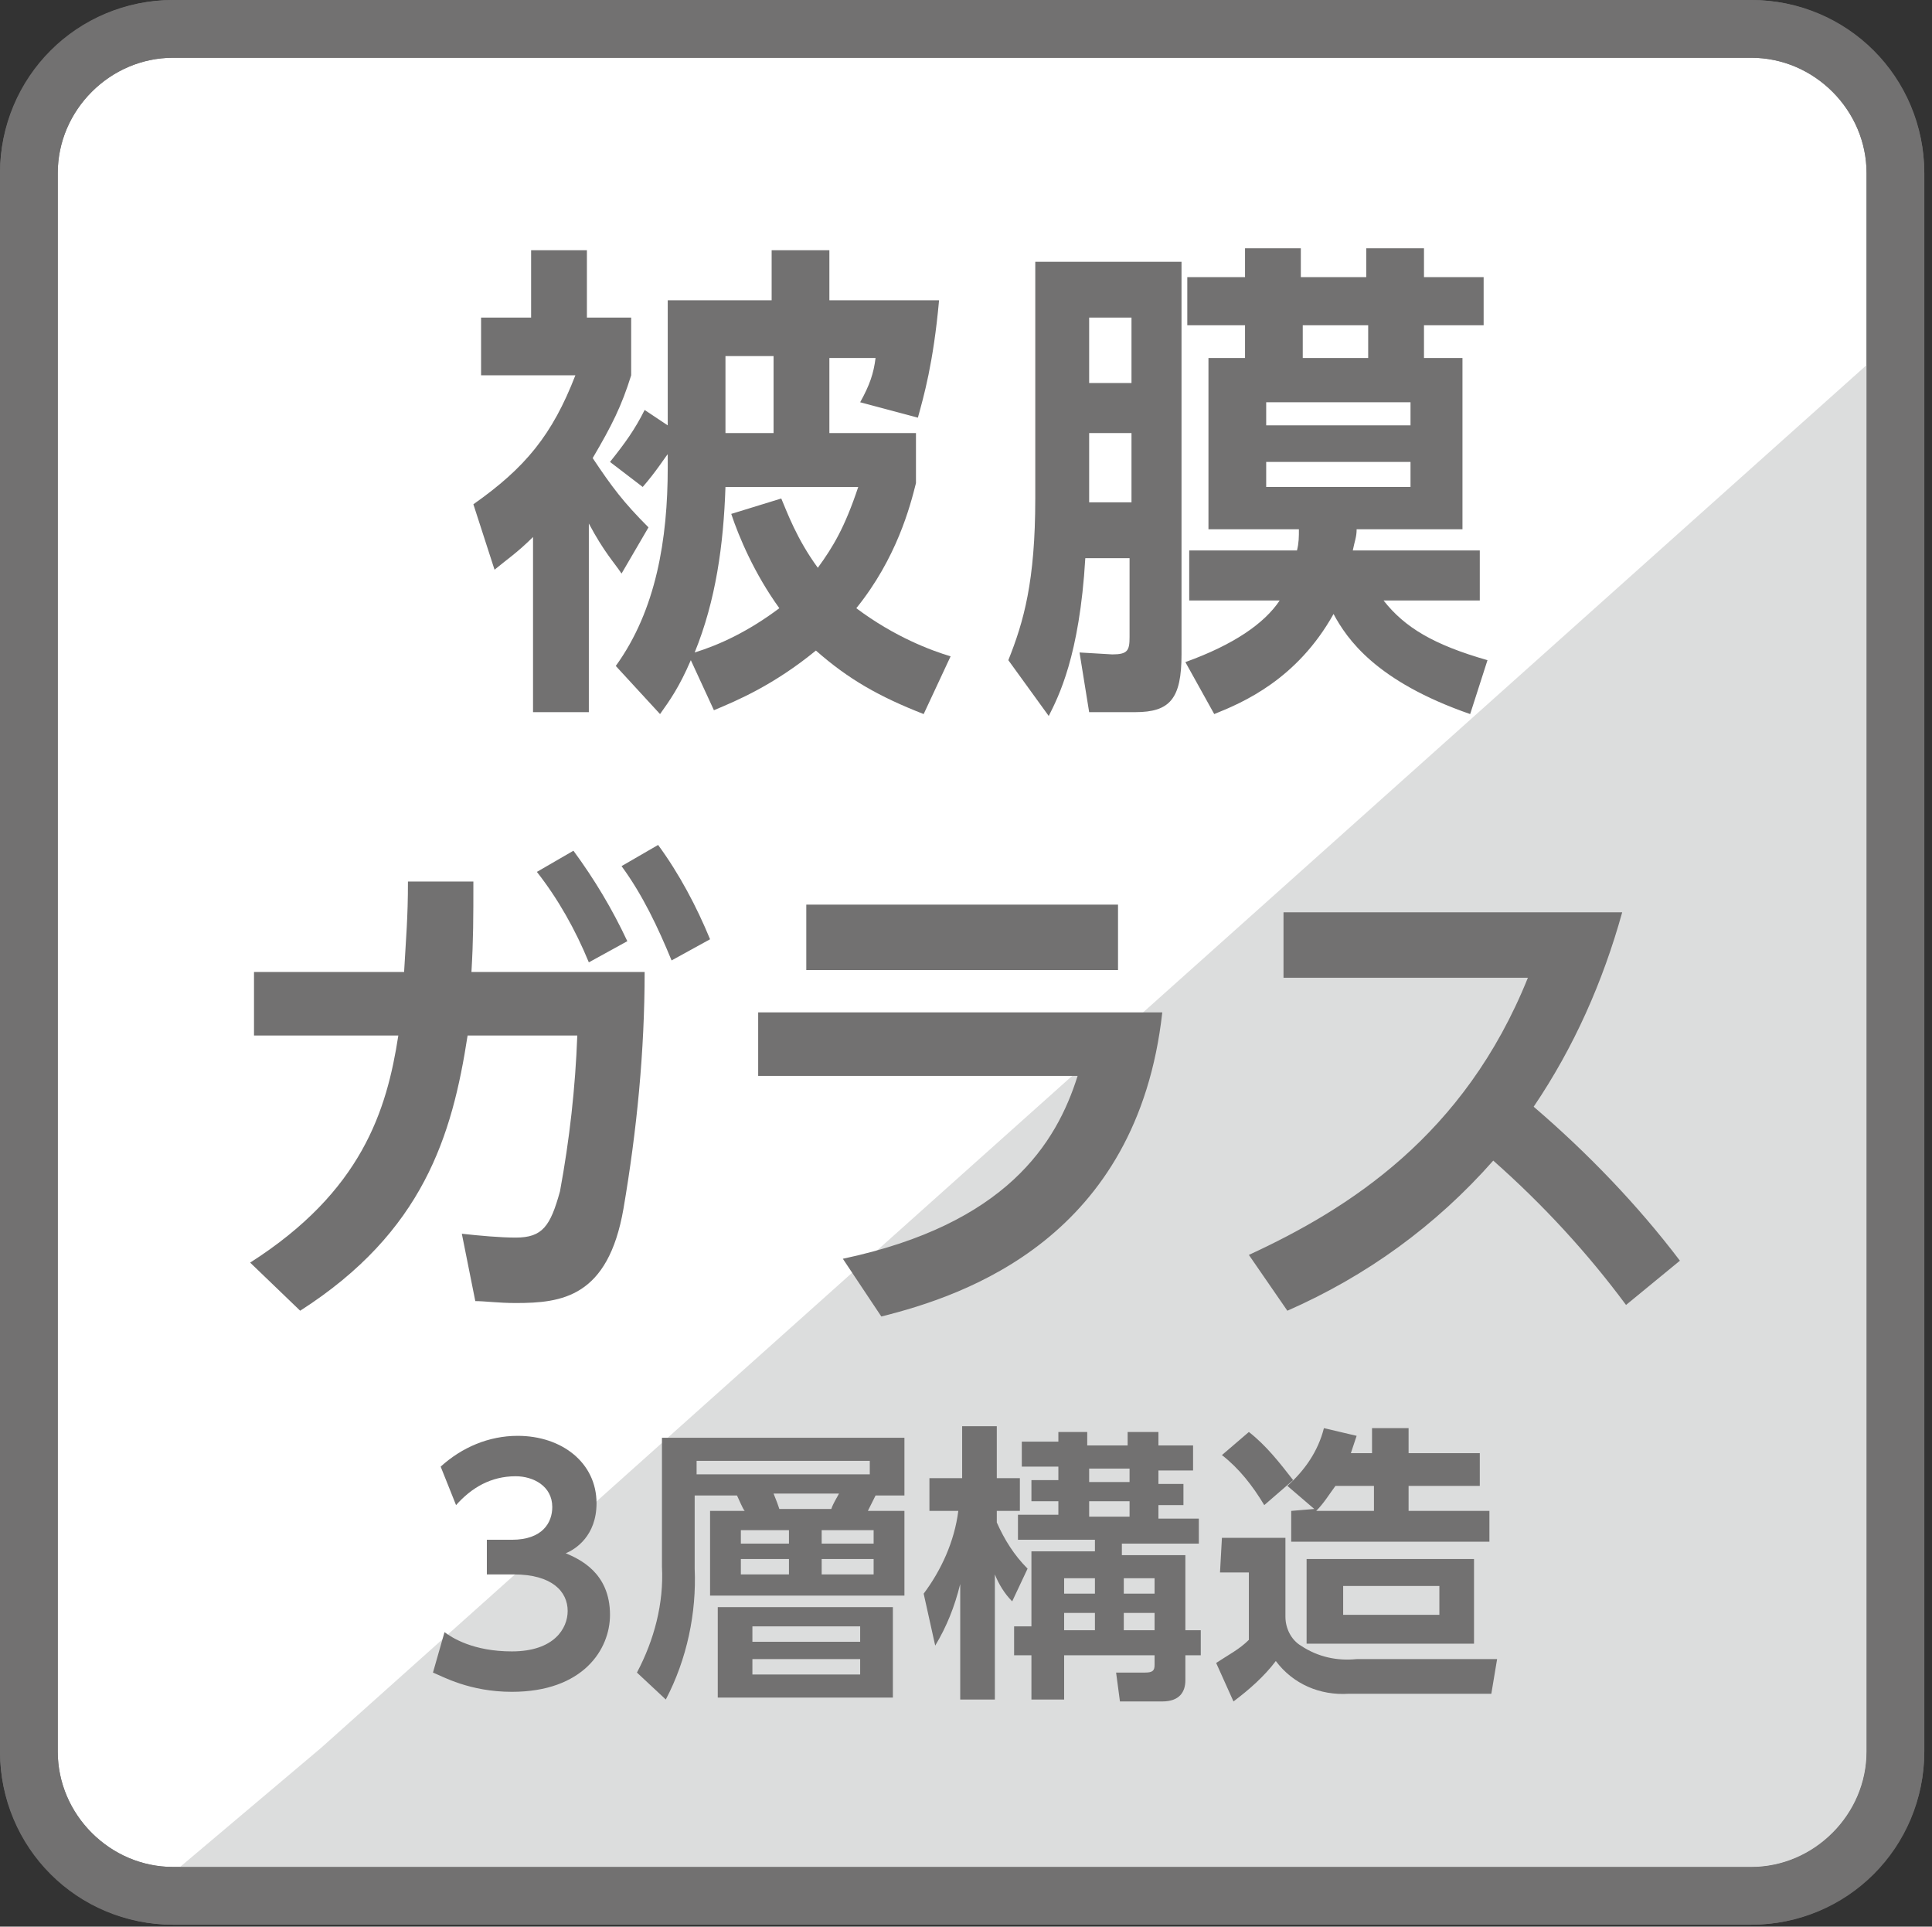 <?xml version="1.0" encoding="utf-8"?>
<!-- Generator: Adobe Illustrator 27.9.0, SVG Export Plug-In . SVG Version: 6.00 Build 0)  -->
<svg version="1.1" id="レイヤー_1" xmlns="http://www.w3.org/2000/svg" xmlns:xlink="http://www.w3.org/1999/xlink" x="0px"
	 y="0px" viewBox="0 0 100.4 100.1" style="enable-background:new 0 0 100.4 100.1;" xml:space="preserve">
<rect x="0" y="0" width="100.4" height="100.1" fill="#333333" stroke="none"/>
<style type="text/css">
	.st0{fill:#FFFFFF;}
	.st1{fill:#727171;}
	.st2{fill:none;}
	.st3{clip-path:url(#SVGID_00000030445752296762924300000006310541262606146470_);fill:#DCDDDD;}
	.st4{fill:none;stroke:#727171;stroke-width:3;}
	.st5{enable-background:new    ;}
</style>
<g>
	<g id="長方形_2" transform="translate(379 190)">
		<g>
			<path class="st0" d="M-370-188.5h82c4.1,0,7.5,3.4,7.5,7.5v82c0,4.1-3.4,7.5-7.5,7.5h-82c-4.1,0-7.5-3.4-7.5-7.5v-82
				C-377.5-185.1-374.1-188.5-370-188.5z"/>
			<path class="st1" d="M-288-90h-82c-5,0-9-4-9-9v-82c0-5,4-9,9-9h82c5,0,9,4,9,9v82C-279-94-283-90-288-90z M-370-187
				c-3.3,0-6,2.7-6,6v82c0,3.3,2.7,6,6,6h82c3.3,0,6-2.7,6-6v-82c0-3.3-2.7-6-6-6H-370z"/>
		</g>
		<path class="st2" d="M-370-190h82c5,0,9,4,9,9v82c0,5-4,9-9,9h-82c-5,0-9-4-9-9v-82C-379-186-375-190-370-190z"/>
	</g>
	<g>
		<g>
			<g>
				<g>
					<g>
						<defs>
							<path id="SVGID_1_" d="M9,3C5.7,3,3,5.7,3,9v82c0,3.3,2.7,6,6,6h82c3.3,0,6-2.7,6-6V9c0-3.3-2.7-6-6-6H9z"/>
						</defs>
						<clipPath id="SVGID_00000155866899251536243490000000404683182285359005_">
							<use xlink:href="#SVGID_1_"  style="overflow:visible;"/>
						</clipPath>
						<path id="パス_3" style="clip-path:url(#SVGID_00000155866899251536243490000000404683182285359005_);fill:#DCDDDD;" d="
							M99.2,25.4l1.2-2.9c0-0.1,0,11.6,0,15v56.3c0,3.4-4.9,6.2-8.9,6.2H28.6c-4,0-19.6,0.7-19.6-2.7l7.7-6.5L99.2,17
							C100.4,14.6,98.4,26,99.2,25.4z"/>
					</g>
				</g>
			</g>
		</g>
	</g>
	<g id="長方形_2_00000145773707964847859680000016565486125856675772_" transform="translate(379 190)">
		<path class="st4" d="M-370-188.5h82c4.1,0,7.5,3.4,7.5,7.5v82c0,4.1-3.4,7.5-7.5,7.5h-82c-4.1,0-7.5-3.4-7.5-7.5v-82
			C-377.5-185.1-374.1-188.5-370-188.5z"/>
		<path class="st2" d="M-370-190h82c5,0,9,4,9,9v82c0,5-4,9-9,9h-82c-5,0-9-4-9-9v-82C-379-186-375-190-370-190z"/>
	</g>
</g>
<path id="パス_6" class="st1" d="M21.2,45.8c0,1.9-0.1,2.9-0.2,4.7h-7.8v3.3h7.5c-0.6,3.9-1.9,8.1-7.7,11.8l2.6,2.5
	C22,64,23.5,59,24.3,53.8H30c-0.1,2.7-0.4,5.4-0.9,8.1c-0.5,1.8-0.9,2.4-2.3,2.4c-0.8,0-1.9-0.1-2.8-0.2l0.7,3.5
	c0.5,0,1.2,0.1,2.1,0.1c2.4,0,4.8-0.3,5.6-4.9c0.7-4.1,1.1-8.2,1.1-12.3h-9c0.1-1.7,0.1-2.8,0.1-4.7L21.2,45.8z M27.9,45.3
	c1.1,1.4,2,3,2.7,4.7l2-1.1c-0.8-1.7-1.7-3.2-2.8-4.7L27.9,45.3z M32.3,45c1.1,1.5,1.9,3.2,2.6,4.9l2-1.1c-0.7-1.7-1.6-3.4-2.7-4.9
	L32.3,45z M41.9,47v3.4h16.2V47H41.9z M39.4,52.6v3.3H56c-1.1,3.5-3.7,7.7-12.2,9.5l2,3c4.4-1.1,13.3-4.1,14.6-15.8
	C60.4,52.6,39.4,52.6,39.4,52.6z M66.9,68.1c4.1-1.8,7.7-4.4,10.7-7.8c2.6,2.3,4.9,4.8,6.9,7.5l2.8-2.3c-2.2-2.9-4.8-5.6-7.6-8
	c2.1-3.1,3.6-6.5,4.6-10.1H66.7v3.4h12.7c-3.3,8.2-9.3,12-14.5,14.4L66.9,68.1z"/>
<path id="パス_7" class="st1" d="M47,74.7H34.4v6.7c0.1,1.9-0.4,3.8-1.3,5.5l1.5,1.4c1.1-2.1,1.6-4.5,1.5-6.8v-3.8h2.2
	c0.1,0.2,0.3,0.7,0.4,0.8h-1.8v4.4H47v-4.4h-1.9c0.1-0.2,0.3-0.6,0.4-0.8H47V74.7z M41,80.2h-2.5v-0.7H41V80.2z M45.4,80.2h-2.7
	v-0.7h2.7V80.2z M40.5,78.4c-0.1-0.3-0.1-0.3-0.3-0.8h3.4c-0.1,0.2-0.3,0.5-0.4,0.8H40.5z M41,81.8h-2.5V81H41V81.8z M45.4,81.8
	h-2.7V81h2.7V81.8z M45.2,76.6h-9v-0.7h9V76.6z M46.4,83.5h-9.1v4.7h9.1V83.5z M44.7,85.3h-5.6v-0.8h5.6V85.3z M44.7,87h-5.6v-0.8
	h5.6V87z M55,74.9h-1.9v1.3H55v0.7h-1.4V78H55v0.7h-2.1V80h4v0.6h-3.3v3.9h-0.9V86h0.9v2.3h1.7V86H60v0.5c0,0.3-0.1,0.4-0.5,0.4H58
	l0.2,1.5h2.2c0.9,0,1.2-0.5,1.2-1.1V86h0.8v-1.3h-0.8v-3.9h-3.3v-0.6h4v-1.3h-2.1v-0.7h1.3v-1.1h-1.3v-0.7H62v-1.3h-1.8v-0.7h-1.6
	v0.7h-2.1v-0.7H55V74.9z M56.9,82v0.8h-1.6V82H56.9z M56.9,83.8v0.9h-1.6v-0.9H56.9z M60,82v0.8h-1.6V82H60z M60,83.8v0.9h-1.6v-0.9
	H60z M58.7,76.3V77h-2.1v-0.7H58.7z M58.7,78v0.8h-2.1V78H58.7z M48.6,85.5c0.6-1,1-2,1.3-3.2v6h1.8v-6.5c0.2,0.5,0.5,1,0.9,1.4
	l0.8-1.7c-0.7-0.7-1.2-1.5-1.6-2.4v-0.6H53v-1.7h-1.2v-2.7H50v2.7h-1.7v1.7h1.5c-0.2,1.6-0.9,3.1-1.8,4.3L48.6,85.5z M67.1,78.5v1.6
	h10.3v-1.6h-4.2v-1.3h3.7v-1.7h-3.7v-1.3h-1.9v1.3h-1.1c0.1-0.3,0.2-0.6,0.3-0.9l-1.7-0.4c-0.3,1.2-1,2.2-1.9,3l1.4,1.2L67.1,78.5z
	 M68.4,78.5c0.4-0.4,0.7-0.9,1-1.3h2v1.3H68.4z M63.4,81.7h1.5v3.5c-0.5,0.5-1.1,0.8-1.7,1.2l0.9,2c0.8-0.6,1.6-1.3,2.2-2.1
	c0.9,1.2,2.3,1.8,3.8,1.7h7.4l0.3-1.8h-7.3c-1,0.1-2-0.1-2.9-0.7c-0.5-0.3-0.8-0.9-0.8-1.5v-4.1h-3.3L63.4,81.7L63.4,81.7z M67.9,81
	v4.4h8.7V81H67.9z M74.8,82.4v1.5h-5v-1.5H74.8z M63.5,75.6c0.9,0.7,1.6,1.6,2.2,2.6l1.5-1.3c-0.7-0.9-1.4-1.8-2.3-2.5L63.5,75.6z"
	/>
<g>
	<path class="st1" d="M32.3,29.8c-0.4-0.6-0.9-1.1-1.7-2.6V37h-2.9v-9.1c-0.8,0.8-1.4,1.2-2,1.7l-1.1-3.4c2.7-1.9,4.1-3.6,5.3-6.7
		H25v-3h2.6V13h2.9v3.5h2.3v3c-0.5,1.6-1,2.6-2,4.3c1,1.5,1.6,2.3,2.9,3.6L32.3,29.8z M43.1,18.5v4h4.5v2.6c-0.3,1.2-1,3.9-3.1,6.5
		c2,1.5,3.9,2.2,4.9,2.5l-1.4,3c-2.3-0.9-3.9-1.8-5.6-3.3c-2.2,1.8-4.1,2.6-5.3,3.1l-1.2-2.6c-0.6,1.4-1.1,2.1-1.6,2.8L32,34.6
		c2.1-2.9,2.7-6.6,2.7-10.3v-0.7c-0.1,0.1-0.6,0.9-1.3,1.7L31.7,24c0.8-1,1.3-1.7,1.8-2.7l1.2,0.8v-6.5h5.4V13h3v2.6h5.7
		c-0.3,3.3-0.8,5-1.1,6.1l-3-0.8c0.5-0.9,0.7-1.5,0.8-2.3h-2.4C43.1,18.6,43.1,18.5,43.1,18.5z M40.6,25.9c0.3,0.7,0.8,2.1,1.9,3.6
		c0.8-1.1,1.4-2.1,2.1-4.2h-6.9c-0.1,3-0.5,5.9-1.6,8.6c1.3-0.4,2.8-1.1,4.4-2.3c-1.3-1.8-2.1-3.7-2.5-4.9L40.6,25.9z M37.7,18.5v4
		h2.5v-4H37.7z"/>
	<path class="st1" d="M53.8,13.6h7.6V34c0,2.3-0.6,3-2.4,3h-2.4l-0.5-3.1l1.7,0.1c0.8,0,0.9-0.2,0.9-0.9V29h-2.3
		c-0.3,5.1-1.4,7.2-1.9,8.2l-2.1-2.9c0.8-2,1.4-4.1,1.4-8.4V13.6z M56.6,16.5v3.4h2.2v-3.4H56.6z M56.6,22.5v3.6h2.2v-3.6H56.6z
		 M76.4,37.1c-4.9-1.7-6.4-3.9-7.1-5.2c-1.9,3.4-4.7,4.6-6.2,5.2l-1.5-2.7c2.5-0.9,4.1-2,4.9-3.2h-4.7v-2.6h5.6
		c0.1-0.4,0.1-0.7,0.1-1.1h-4.7v-8.9h1.9v-1.7h-3v-2.5h3v-1.5h2.9v1.5H71v-1.5h3v1.5h3.1v2.5H74v1.7h2v8.9h-5.5
		c0,0.4-0.1,0.6-0.2,1.1h6.6v2.6h-5c1.1,1.4,2.6,2.3,5.4,3.1L76.4,37.1z M65.8,20.9v1.2h7.5v-1.2H65.8z M65.8,24v1.3h7.5V24H65.8z
		 M71.1,18.6v-1.7h-3.4v1.7H71.1z"/>
</g>
<g class="st5">
	<path class="st1" d="M23.1,84.8c0.4,0.3,1.5,1,3.5,1c2.2,0,2.9-1.2,2.9-2.1c0-1-0.8-1.9-2.8-1.9h-1.4V80h1.3c1.6,0,2.1-0.9,2.1-1.7
		c0-1.1-1-1.6-1.9-1.6c-1.3,0-2.3,0.6-3.1,1.5l-0.8-2c1.1-1,2.5-1.6,4-1.6c2.3,0,4.1,1.4,4.1,3.5c0,1.7-1.1,2.4-1.6,2.6
		c0.7,0.3,2.3,1,2.3,3.2c0,1.8-1.4,4-5.1,4c-2.2,0-3.6-0.8-4.1-1L23.1,84.8z"/>
</g>
</svg>
